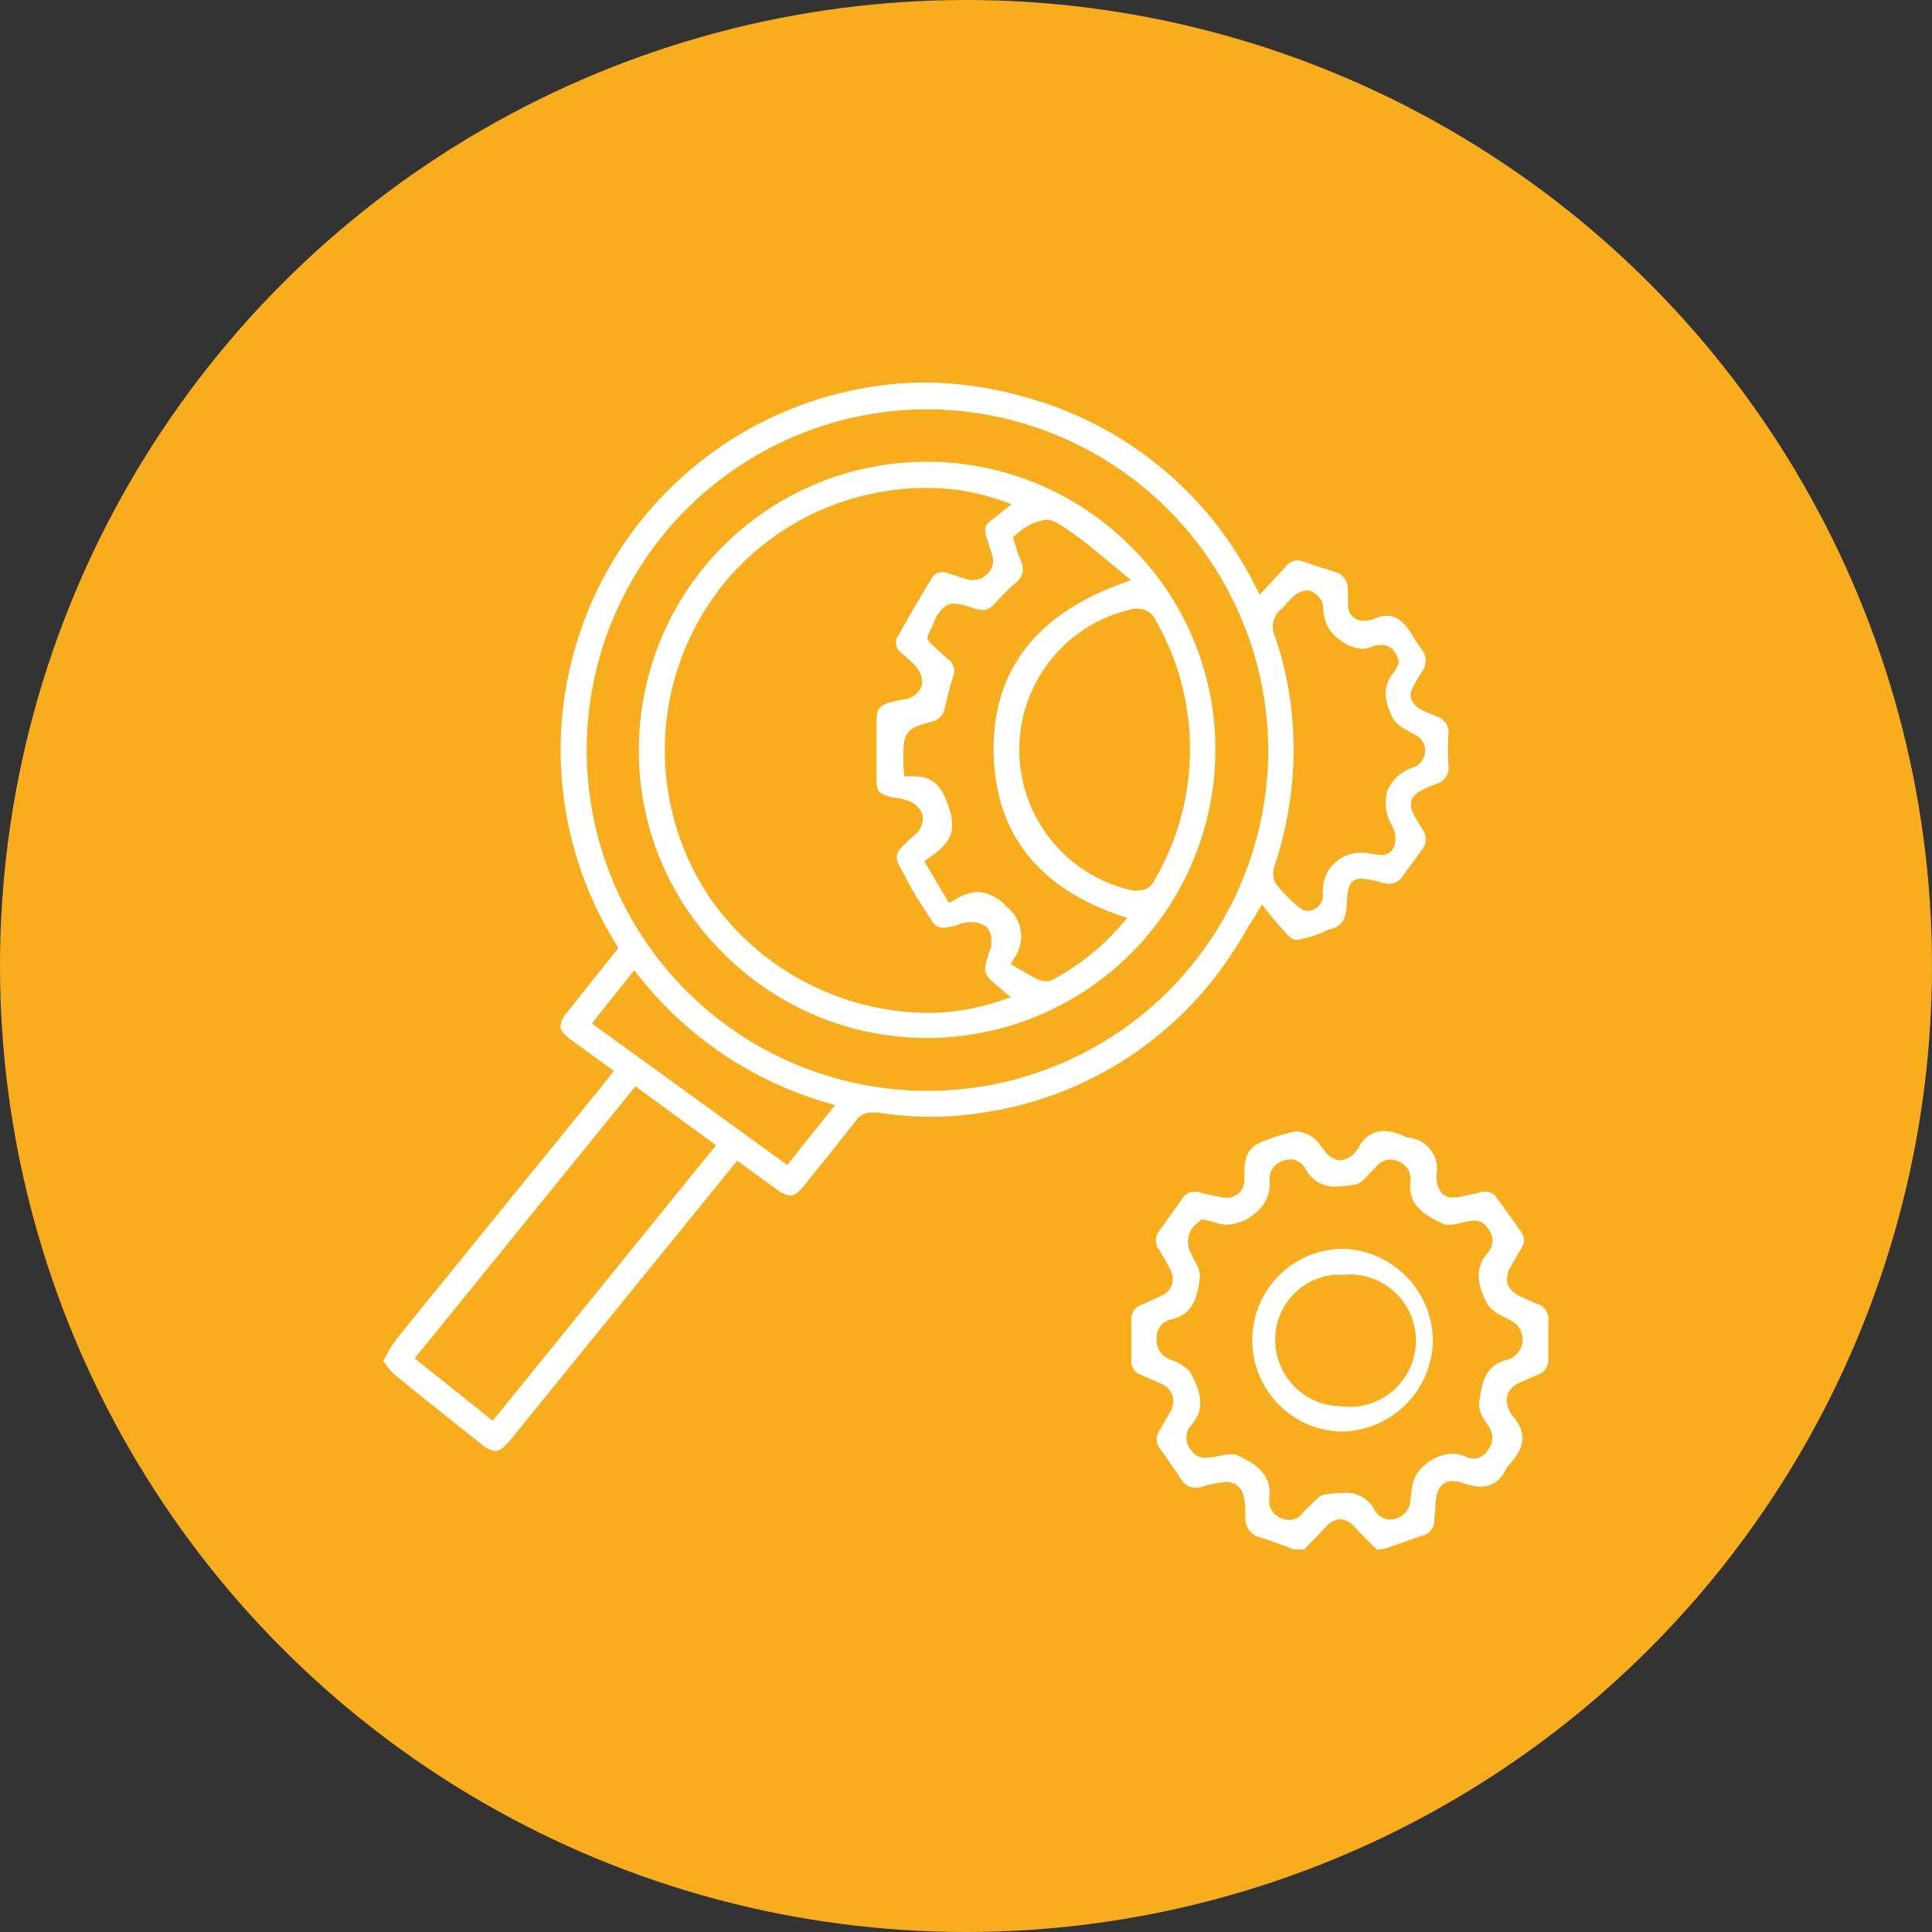 <svg xmlns="http://www.w3.org/2000/svg" viewBox="0 0 145.94 145.94"><rect x="0" y="0" width="145.94" height="145.94" fill="#333333" stroke="none"/><defs><style>.cls-1{fill:#f8ad1c;}.cls-2{fill:#fff;}</style></defs><g id="Layer_2" data-name="Layer 2"><g id="Layer_1-2" data-name="Layer 1"><circle class="cls-1" cx="72.97" cy="72.97" r="72.97"/><path class="cls-2" d="M37.41,109.61a2,2,0,0,1-1.09-.56l-1.17-.92c-1.79-1.43-3.58-2.85-5.35-4.3a4.39,4.39,0,0,1-.67-.78l-.19-.24.24-.43a8.76,8.76,0,0,1,.75-1.2q5.94-7.34,11.89-14.65l3.58-4.4.42-.53.55-.71L45,79.9l-1.88-1.37c-.49-.36-.75-.67-.79-.94a1.75,1.75,0,0,1,.5-1.11l2.64-3.31,1.24-1.56-.18-.3A27.77,27.77,0,0,1,69.77,28.89,28.78,28.78,0,0,1,77.46,30,27.57,27.57,0,0,1,94.83,44.29l.33.63,2-2.16a1.08,1.08,0,0,1,.83-.43,1.12,1.12,0,0,1,.43.08c.78.26,1.55.52,2.33.76a1.34,1.34,0,0,1,1.07,1.38c0,.18,0,.37,0,.55s0,.33,0,.49c0,.82.48,1.3,1.19,1.3a2,2,0,0,0,.47-.06.59.59,0,0,0,.26-.06,2.61,2.61,0,0,1,1-.26c.72,0,1.33.45,1.92,1.43.23.38.47.76.74,1.13a1.35,1.35,0,0,1,0,1.69c-.65,1.06-1,1.56-.77,2.11s.82.82,1.87,1.24a1.25,1.25,0,0,1,.91,1.39,22.24,22.24,0,0,0,0,2.31,1.25,1.25,0,0,1-.88,1.39c-1.06.42-1.71.7-1.9,1.26s.12,1,.62,1.86l.18.3a1.26,1.26,0,0,1,0,1.55c-.49.68-1,1.36-1.46,2a1.18,1.18,0,0,1-1,.59,1.65,1.65,0,0,1-.43-.06l-.44-.11a6.94,6.94,0,0,0-1.26-.22c-1,0-1.06.87-1.11,2s-.42,1.63-1.3,1.84a1,1,0,0,0-.25.09A9.12,9.12,0,0,1,98,71c-.43,0-.63-.22-1.29-1-.15-.18-.33-.37-.53-.59l-.23-.29-.62-.8s-.77,1.29-1,1.61c-.37.65-.73,1.27-1.12,1.86a27.19,27.19,0,0,1-19,12.26,24.14,24.14,0,0,1-3.9.31,25.7,25.7,0,0,1-4.08-.33l-.37,0a1.46,1.46,0,0,0-1.22.64c-1.11,1.43-2.24,2.83-3.38,4.24l-.57.71c-.49.61-.79.69-1,.69a1.85,1.85,0,0,1-.94-.41l-1.84-1.33-1.22-.89-2,2.46-15.2,18.71C37.91,109.53,37.61,109.61,37.41,109.61Zm-6.09-7,5.9,4.71L54.09,86.51,48,82.06Zm13.39-25.3L59.47,88l3.61-4.52-.71-.21A28,28,0,0,1,48.3,73.78l-.4-.49ZM70,30.92a25.74,25.74,0,1,0,25.8,25.71A25.84,25.84,0,0,0,70,30.92ZM98.78,44.6a1.63,1.63,0,0,0-1,.38,4.82,4.82,0,0,0-.59.61,3.84,3.84,0,0,1-.44.46,1.68,1.68,0,0,0-.45,2,25.61,25.61,0,0,1,1.38,7.17,27.75,27.75,0,0,1-1.37,10.1,1.65,1.65,0,0,0,.06,1.43,11.18,11.18,0,0,0,1.92,1.91.92.92,0,0,0,.5.15,1.14,1.14,0,0,0,.82-.37,1.18,1.18,0,0,0,.32-.91,1.63,1.63,0,0,1,0-.31v-.12a2.86,2.86,0,0,1,2.87-2.69,3.79,3.79,0,0,1,.81.09l.13,0a2.79,2.79,0,0,0,.6.09,1,1,0,0,0,1-.74,2,2,0,0,0-.17-1.45,3.31,3.31,0,0,1-.37-2.66A3.15,3.15,0,0,1,106.65,58a1.34,1.34,0,0,0,1-1.3,1.25,1.25,0,0,0-.77-1.19l-.16-.09-.42-.25a2.79,2.79,0,0,1-1-.78c-.84-1.52-.83-2.64,0-3.63a2,2,0,0,0,.25-.43l.09-.18,0-.27c-.28-1-.88-1.16-1.33-1.16a2,2,0,0,0-.75.16,1.9,1.9,0,0,1-.68.13,2.77,2.77,0,0,1-1.53-.58,2.86,2.86,0,0,1-1.39-2.56,1.48,1.48,0,0,0-.83-1.16A.72.72,0,0,0,98.78,44.6Z"/><path class="cls-2" d="M104,117.05l-.4-.4c-.42-.41-.84-.83-1.24-1.27a1.65,1.65,0,0,0-1.13-.62,1.58,1.58,0,0,0-1.09.59c-.4.43-.8.84-1.2,1.26l-.42.44h-.74l-.71-.26c-.6-.23-1.2-.45-1.82-.64a1.47,1.47,0,0,1-1.18-1.56c0-1.12-.07-1.85-.5-2.28a1.28,1.28,0,0,0-1-.35,6.93,6.93,0,0,0-1.72.34,2.28,2.28,0,0,1-.54.08,1.26,1.26,0,0,1-1.09-.65c-.34-.49-.68-1-1-1.46l-.63-.89a1.11,1.11,0,0,1,0-1.33l.22-.38.53-.91a1.71,1.71,0,0,0,.23-1.36,1.64,1.64,0,0,0-1-.94l-.66-.29-.77-.34a1.06,1.06,0,0,1-.68-1.06v-.9c0-.72,0-1.43,0-2.15a1.14,1.14,0,0,1,.77-1.16l.5-.22,1-.46a1.39,1.39,0,0,0,.66-2,15.38,15.38,0,0,0-.78-1.38l-.06-.1a1.14,1.14,0,0,1,0-1.39l.52-.73,1.24-1.74a1.07,1.07,0,0,1,.92-.53,1.38,1.38,0,0,1,.43.07c.31.09.63.15.94.22l.53.11a1.86,1.86,0,0,0,.45.06A1.31,1.31,0,0,0,94,89.21c0-.25,0-.49,0-.74a3.5,3.5,0,0,1,.13-1,1.85,1.85,0,0,1,.73-1,12.52,12.52,0,0,1,3-1H98a2.5,2.5,0,0,1,1.15.43,2.52,2.52,0,0,1,.59.62,5,5,0,0,0,.34.43,1.63,1.63,0,0,0,1.17.7,1.68,1.68,0,0,0,1.2-.72.92.92,0,0,0,.17-.21,2.14,2.14,0,0,1,1.9-1.29,3.66,3.66,0,0,1,1.45.36,2,2,0,0,0,.43.15,2.36,2.36,0,0,1,2.12,2.75,2,2,0,0,0,.38,1.43,1.16,1.16,0,0,0,.89.33,4.06,4.06,0,0,0,.85-.12l.29-.06c.29-.06.57-.12.85-.2a1.64,1.64,0,0,1,.42-.06,1,1,0,0,1,.87.49c.62.84,1.22,1.68,1.82,2.53a1.05,1.05,0,0,1,0,1.31c-.18.3-.36.62-.54.93l-.16.29a1.8,1.8,0,0,0-.31,1.44A1.94,1.94,0,0,0,115,98l.32.14c.27.12.54.25.82.36a1.2,1.2,0,0,1,.82,1.28v2.79a1.21,1.21,0,0,1-.83,1.29c-.29.11-.58.24-.86.37l-.5.23a1.55,1.55,0,0,0-.88.84,1.61,1.61,0,0,0,.13,1.25,1.55,1.55,0,0,0,.25.41c1,1.17,1,2.28-.18,3.58a2.94,2.94,0,0,0-.38.51,2,2,0,0,1-1.84,1.25,3.75,3.75,0,0,1-1.15-.21,3,3,0,0,0-1-.2c-1.13,0-1.24,1.14-1.29,1.75,0,.13,0,.27,0,.41a6.36,6.36,0,0,0-.08.75,1.17,1.17,0,0,1-.92,1.2l-2.86,1Zm-2.53-4.28A2.41,2.41,0,0,1,103.8,114a1.4,1.4,0,0,0,1.18.79,1.47,1.47,0,0,0,.56-.11,1.51,1.51,0,0,0,1-1.4s.06-.41.08-.56a2.9,2.9,0,0,1,.41-1.39,3.6,3.6,0,0,1,2.61-1.53,2.79,2.79,0,0,1,1.09.24,1.54,1.54,0,0,0,.63.14,1.21,1.21,0,0,0,1-.6,1.46,1.46,0,0,0,.12-1.79l-.18-.29a2.81,2.81,0,0,1-.59-1.33c.2-1.75.47-3,2.08-3.44a1.59,1.59,0,0,0,.28-3l-.49-.27a3.14,3.14,0,0,1-1.19-.89c-.92-1.69-.92-2.87,0-3.94a1.39,1.39,0,0,0,0-1.84,1.17,1.17,0,0,0-1-.59,3.2,3.2,0,0,0-.51.06l-.51.11a4.66,4.66,0,0,1-1,.16.67.67,0,0,1-.32-.06c-1.73-.81-2.65-1.55-2.52-3.13a1.44,1.44,0,0,0-1-1.65,1.5,1.5,0,0,0-.53-.1,1.44,1.44,0,0,0-1.07.57l-.14.14a5.33,5.33,0,0,0-.4.42c-.3.32-.64.68-.9.73a8.32,8.32,0,0,1-1.53.18,2.43,2.43,0,0,1-2.32-1.29,1.35,1.35,0,0,0-1.16-.76,1.61,1.61,0,0,0-.51.09,1.4,1.4,0,0,0-1.06,1.46,2.86,2.86,0,0,1-1.12,2.54,3.57,3.57,0,0,1-2.07.84,2.7,2.7,0,0,1-1-.19,2,2,0,0,0-.39-.1l-.57-.12-.2.19-.1.1a1.69,1.69,0,0,0-.55.64,1.82,1.82,0,0,0-.1,1.27,7,7,0,0,0,.42.92,2.53,2.53,0,0,1,.42,1.16c-.17,1.7-.59,2.91-2.14,3.28a1.37,1.37,0,0,0-1.13,1.48,1.53,1.53,0,0,0,1,1.55l.2.08a3.09,3.09,0,0,1,1.32.86c.83,1.52,1.16,2.78.1,4a1.42,1.42,0,0,0,0,1.93,1.23,1.23,0,0,0,1,.56,2.49,2.49,0,0,0,.46-.05l.13,0,.47-.08a4.9,4.9,0,0,1,1-.13,1,1,0,0,1,.39.06c1.59.75,2.55,1.53,2.45,3.1A1.44,1.44,0,0,0,97,114.75a1.39,1.39,0,0,0,.44.07,1.31,1.31,0,0,0,1-.58,1.53,1.53,0,0,1,.18-.18c.16-.14.32-.31.48-.47s.6-.63.85-.67A9.75,9.75,0,0,1,101.48,112.77Z"/><path class="cls-2" d="M70,78.41a21.71,21.71,0,0,1-15.45-6.49,21.41,21.41,0,0,1-6.29-15.29A21.75,21.75,0,0,1,85.48,41.34a21.57,21.57,0,0,1,6.33,15.39A21.8,21.8,0,0,1,70.08,78.41Zm0-41.55a19.8,19.8,0,0,0-15.33,7.23,20,20,0,0,0-1.07,23.7,20.24,20.24,0,0,0,16.4,8.72,17,17,0,0,0,5.49-.89l.86-.29-.69-.58c-1.46-1.23-1.46-1.23-.88-3a.8.8,0,0,0,.1-.48,1.9,1.9,0,0,1,0-.25,1.43,1.43,0,0,0-.36-1,1.85,1.85,0,0,0-1.17-.36h-.25a3.53,3.53,0,0,0-.94.27L71.8,70a2.05,2.05,0,0,1-.51.08,1,1,0,0,1-.94-.59l-.57-.89a21,21,0,0,1-1.14-1.88c-.15-.31-.3-.57-.43-.81-.7-1.26-.79-1.42,1-2.93a1.62,1.62,0,0,0,.47-1.46,1.75,1.75,0,0,0-1-1,4.31,4.31,0,0,0-1-.25c-.16,0-.32-.05-.47-.09-.8-.21-1-.43-1-1.24,0-1,0-2.07,0-3.11V55c0-1.66,0-1.8,2.31-2.21a1.57,1.57,0,0,0,1.11-1,1.74,1.74,0,0,0-.39-1.38,6.2,6.2,0,0,0-.78-.76c-.13-.12-.27-.23-.4-.36a.91.91,0,0,1-.25-1.21c.93-1.65,1.77-3.09,2.58-4.4a.89.89,0,0,1,.78-.47,1.53,1.53,0,0,1,.45.08l.34.12c.42.14.84.28,1.26.4a1.27,1.27,0,0,0,.34,0,1.48,1.48,0,0,0,1.11-.55A1.36,1.36,0,0,0,75,42.16c-.07-.3-.17-.58-.26-.87L74.64,41c-.38-1.18-.34-1.31.64-2,.09-.07.19-.14.29-.23l.84-.69-.86-.3A16.89,16.89,0,0,0,70.06,36.86Zm3.83,30.51A3.09,3.09,0,0,1,76,68.47a2.82,2.82,0,0,1,.59,3.93l-.23.43.9.53c.38.22.72.42,1.08.6a1.62,1.62,0,0,0,.69.16,1,1,0,0,0,.47-.11,18,18,0,0,0,5.16-4.1l.5-.57-.71-.24c-5.92-2.07-9.08-6-9.37-11.66-.34-6.37,2.87-10.85,9.52-13.31l.84-.31-.69-.56-1.2-1c-.87-.72-1.68-1.4-2.55-2s-1.36-1-2-1a3.85,3.85,0,0,0-1.93.86,1,1,0,0,0-.22.17l-.34.3.26.8c.11.36.22.71.36,1a1.33,1.33,0,0,1-.46,1.68c-.47.41-.91.87-1.33,1.31l-.3.32a1.11,1.11,0,0,1-.83.38,1.64,1.64,0,0,1-.42-.06l-.49-.15a4.13,4.13,0,0,0-1.21-.27,1.29,1.29,0,0,0-.57.12,2.55,2.55,0,0,0-1,1.37c-.09.19-.17.38-.27.55a.9.9,0,0,0-.11.28l-.11.31.22.32.41.38.93.84A1.11,1.11,0,0,1,72,51.11c-.26.8-.45,1.61-.64,2.39a1.2,1.2,0,0,1-.95,1c-2,.55-2.19.77-2.16,2.88a4.81,4.81,0,0,0,0,.49l.06.77.66,0c1.46,0,2.18.65,2.75,2.48s-.08,2.65-1.52,3.67l-.38.27,1.87,3.15.43-.24A3.69,3.69,0,0,1,73.89,67.37ZM86,46a2.12,2.12,0,0,0-.42,0,10.88,10.88,0,0,0,0,21.27,2.48,2.48,0,0,0,.45,0,1.34,1.34,0,0,0,1.19-.8,19.6,19.6,0,0,0,0-19.75A1.35,1.35,0,0,0,86,46Z"/><path class="cls-2" d="M101.24,108.14a6.91,6.91,0,0,1,0-13.81,7,7,0,0,1,7,6.88,7,7,0,0,1-6.9,6.93Zm0-11.86a4.9,4.9,0,0,0-4.91,4.94,5,5,0,0,0,4.92,5h0a5,5,0,1,0,0-9.9h0Z"/></g></g></svg>